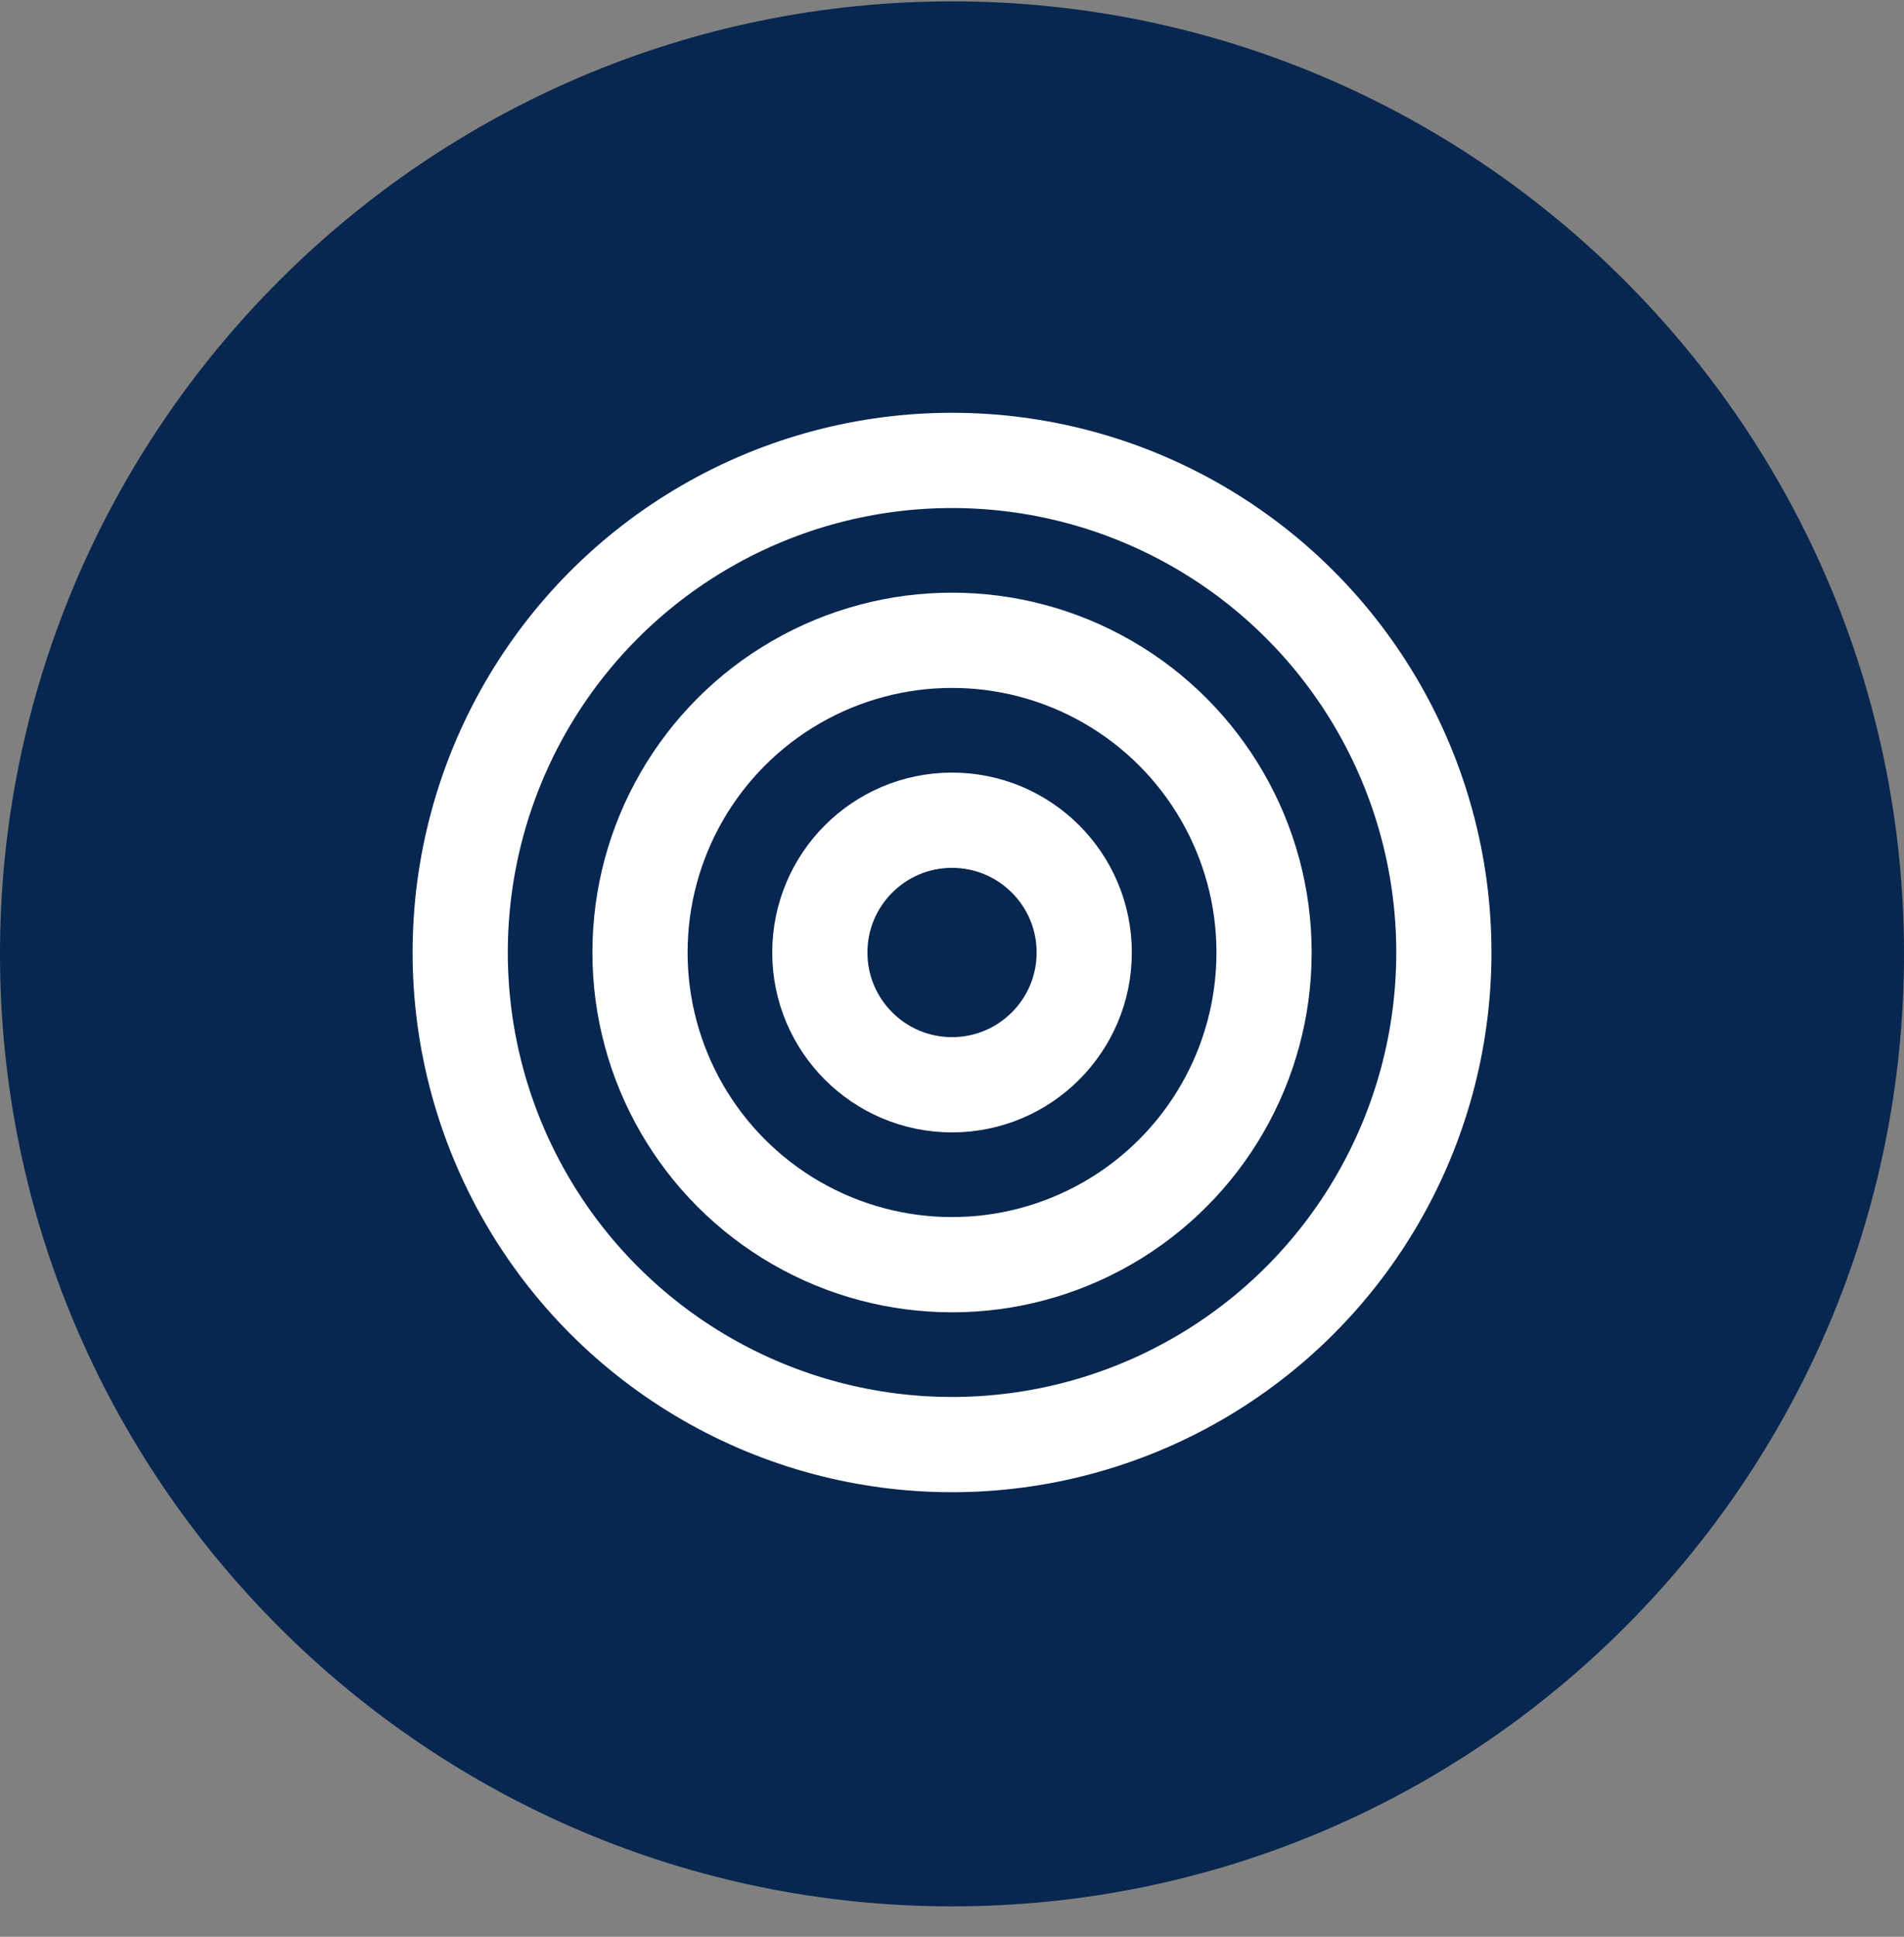 <?xml version="1.0" encoding="UTF-8"?>
<svg xmlns="http://www.w3.org/2000/svg" width="60" height="61" viewBox="0 0 60 61" fill="none">
  <rect x="0" y="0" width="60" height="61" fill="#808080" stroke="none"/>
  <g id="Group 6249570">
    <path id="Vector" d="M30.005 0.043C13.458 0.043 0 13.501 0 30.048C0 46.595 13.458 60.043 30.005 60.043C46.552 60.043 60 46.585 60 30.048C60 13.51 46.542 0.043 30.005 0.043Z" fill="#072650"></path>
    <g id="Group 6249129">
      <circle id="Ellipse 564" cx="30.001" cy="30" r="4.166" stroke="white" stroke-width="3"></circle>
      <circle id="Ellipse 565" cx="30.001" cy="30" r="9.833" stroke="white" stroke-width="3"></circle>
      <circle id="Ellipse 566" cx="30.001" cy="30" r="15.499" stroke="white" stroke-width="3"></circle>
    </g>
  </g>
</svg>

